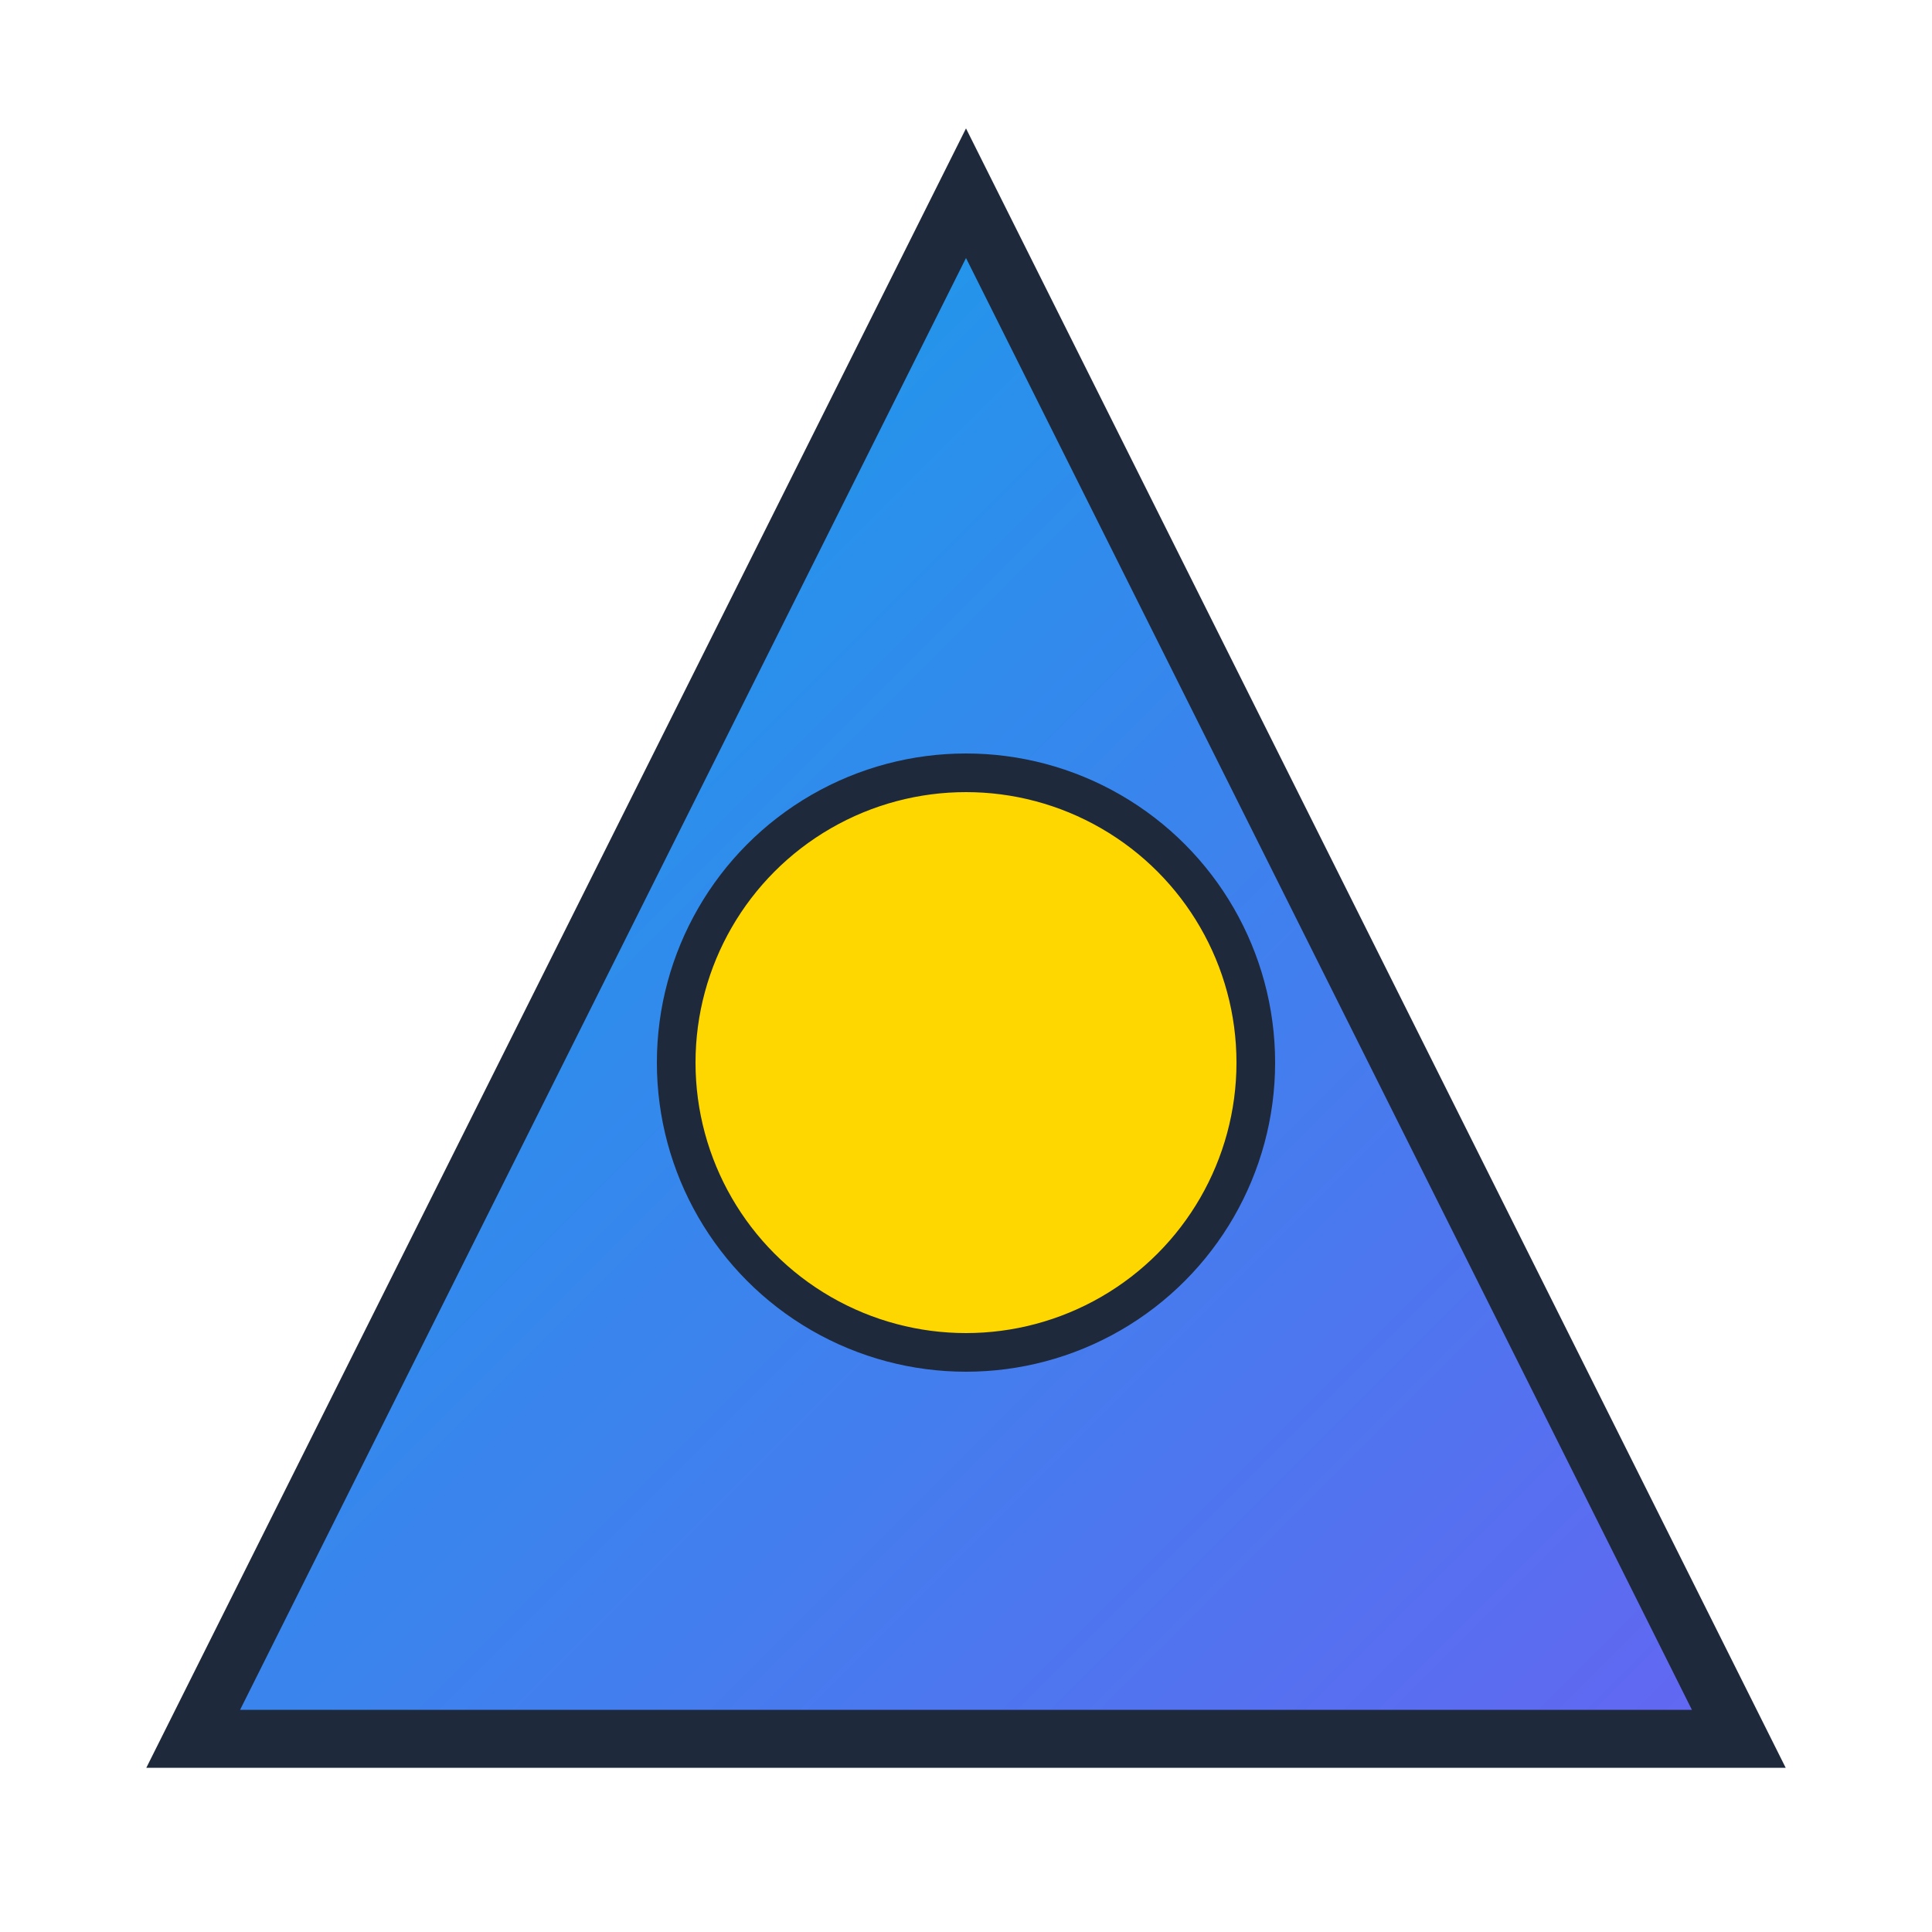 <svg xmlns="http://www.w3.org/2000/svg" viewBox="0 0 100 100">
  <defs>
    <linearGradient id="grad" x1="0%" y1="0%" x2="100%" y2="100%">
      <stop offset="0%" style="stop-color:#0ea5e9;stop-opacity:1" />
      <stop offset="100%" style="stop-color:#6366f1;stop-opacity:1" />
    </linearGradient>
  </defs>
  <polygon points="50,10 90,90 10,90" fill="url(#grad)" stroke="#1e293b" stroke-width="3"/>
  <circle cx="50" cy="55" r="15" fill="#ffd700" stroke="#1e293b" stroke-width="2"/>
</svg>
